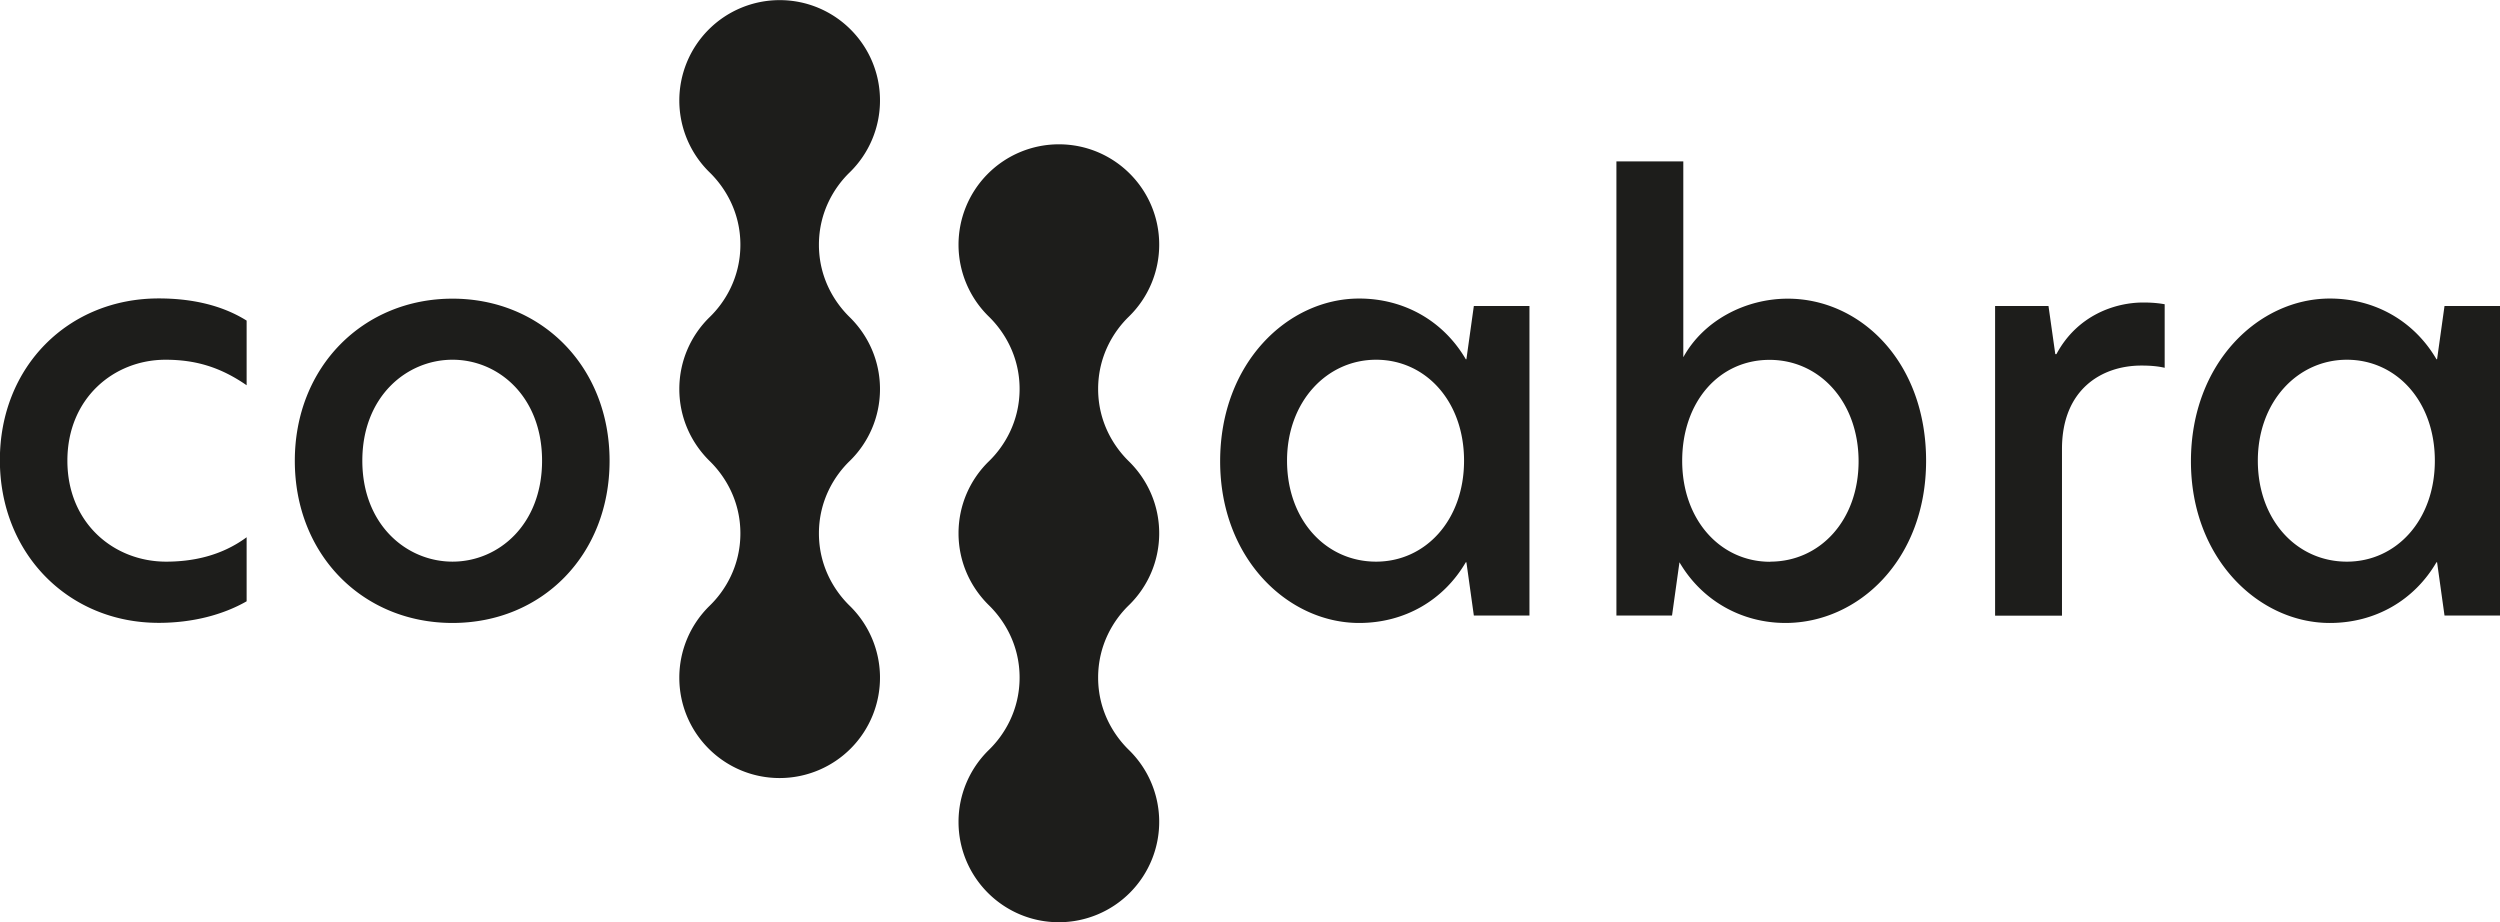 <svg xmlns="http://www.w3.org/2000/svg" viewBox="0 0 201.82 74.45"><path d="M68.59 25.6c-1.22-1.19-2.48-3.18-2.48-5.84s1.26-4.66 2.48-5.84a8.1 8.1 0 0 0 2.45-5.81c0-4.48-3.63-8.1-8.1-8.1a8.104 8.104 0 0 0-5.65 13.91c1.22 1.19 2.48 3.18 2.48 5.84s-1.26 4.66-2.48 5.84c-1.51 1.47-2.45 3.53-2.45 5.81s.94 4.33 2.45 5.81c1.22 1.19 2.48 3.18 2.48 5.84s-1.26 4.66-2.48 5.84a8.1 8.1 0 0 0-2.45 5.81c0 4.48 3.63 8.1 8.1 8.1a8.104 8.104 0 0 0 5.65-13.91c-1.22-1.19-2.48-3.18-2.48-5.84s1.26-4.66 2.48-5.84c1.51-1.47 2.45-3.53 2.45-5.81s-.94-4.33-2.45-5.81m22.54 11.64c-1.22-1.19-2.48-3.18-2.48-5.84s1.26-4.66 2.48-5.84a8.1 8.1 0 0 0 2.45-5.81c0-4.48-3.63-8.1-8.1-8.1a8.104 8.104 0 0 0-5.65 13.91c1.22 1.19 2.48 3.18 2.48 5.84s-1.26 4.66-2.48 5.84c-1.51 1.47-2.45 3.53-2.45 5.81s.94 4.33 2.45 5.81c1.22 1.19 2.48 3.18 2.48 5.84s-1.26 4.66-2.48 5.84a8.1 8.1 0 0 0-2.45 5.81c0 4.48 3.63 8.1 8.1 8.1a8.104 8.104 0 0 0 5.65-13.91c-1.22-1.19-2.48-3.18-2.48-5.84s1.26-4.66 2.48-5.84c1.51-1.47 2.45-3.53 2.45-5.81s-.94-4.33-2.45-5.81m7.37 0c0-7.97 5.49-13.14 11.22-13.14 3.66 0 6.82 1.83 8.61 4.9h.05l.6-4.3h4.49v24.99h-4.49l-.6-4.3h-.05c-1.79 3.07-4.94 4.9-8.61 4.9-5.72 0-11.22-5.17-11.22-13.05m12.59 8.1c3.98 0 7.1-3.34 7.1-8.15s-3.11-8.15-7.1-8.15-7.19 3.39-7.19 8.15 3.11 8.15 7.19 8.15m24.81-16.52c1.65-2.98 5.04-4.71 8.42-4.71 5.86 0 11.17 5.08 11.17 13.09S150 50.29 144.14 50.29c-3.57 0-6.77-1.83-8.56-4.9l-.6 4.3h-4.49V13.03h5.4v15.79Zm7 16.52c4.03 0 7.14-3.34 7.14-8.1s-3.11-8.19-7.19-8.19-7.05 3.39-7.05 8.15 3.07 8.15 7.1 8.15Zm18.17-20.64h4.3l.55 3.89h.09c1.69-3.16 4.76-4.17 7-4.17.69 0 1.24.05 1.74.14v5.13c-.6-.14-1.24-.18-1.88-.18-3.2 0-6.41 1.92-6.41 6.73V49.7h-5.4V24.71Zm15.8 12.54c0-7.97 5.49-13.14 11.21-13.14 3.66 0 6.82 1.83 8.61 4.9h.05l.6-4.3h4.49v24.99h-4.49l-.6-4.3h-.05c-1.79 3.07-4.94 4.9-8.61 4.9-5.72 0-11.21-5.17-11.21-13.05m12.59 8.1c3.98 0 7.1-3.34 7.1-8.15s-3.11-8.15-7.1-8.15-7.19 3.39-7.19 8.15 3.11 8.15 7.19 8.15m-176.05 0c2.01 0 4.39-.41 6.5-1.97v5.17c-1.92 1.1-4.39 1.74-7.1 1.74-7.28 0-12.82-5.58-12.82-13.14s5.54-13.05 12.82-13.05c2.56 0 5.04.5 7.1 1.79v5.22c-2.11-1.46-4.12-2.06-6.55-2.06-4.17 0-7.92 3.11-7.92 8.15s3.75 8.15 7.97 8.15M23.8 37.2c0-7.6 5.54-13.09 12.73-13.09S49.21 29.6 49.21 37.2s-5.45 13.09-12.68 13.09S23.8 44.8 23.8 37.2m12.73 8.14c3.71 0 7.23-2.98 7.23-8.15s-3.52-8.15-7.23-8.15-7.28 2.98-7.28 8.15 3.57 8.15 7.28 8.15" style="fill:#1d1d1b"/></svg>